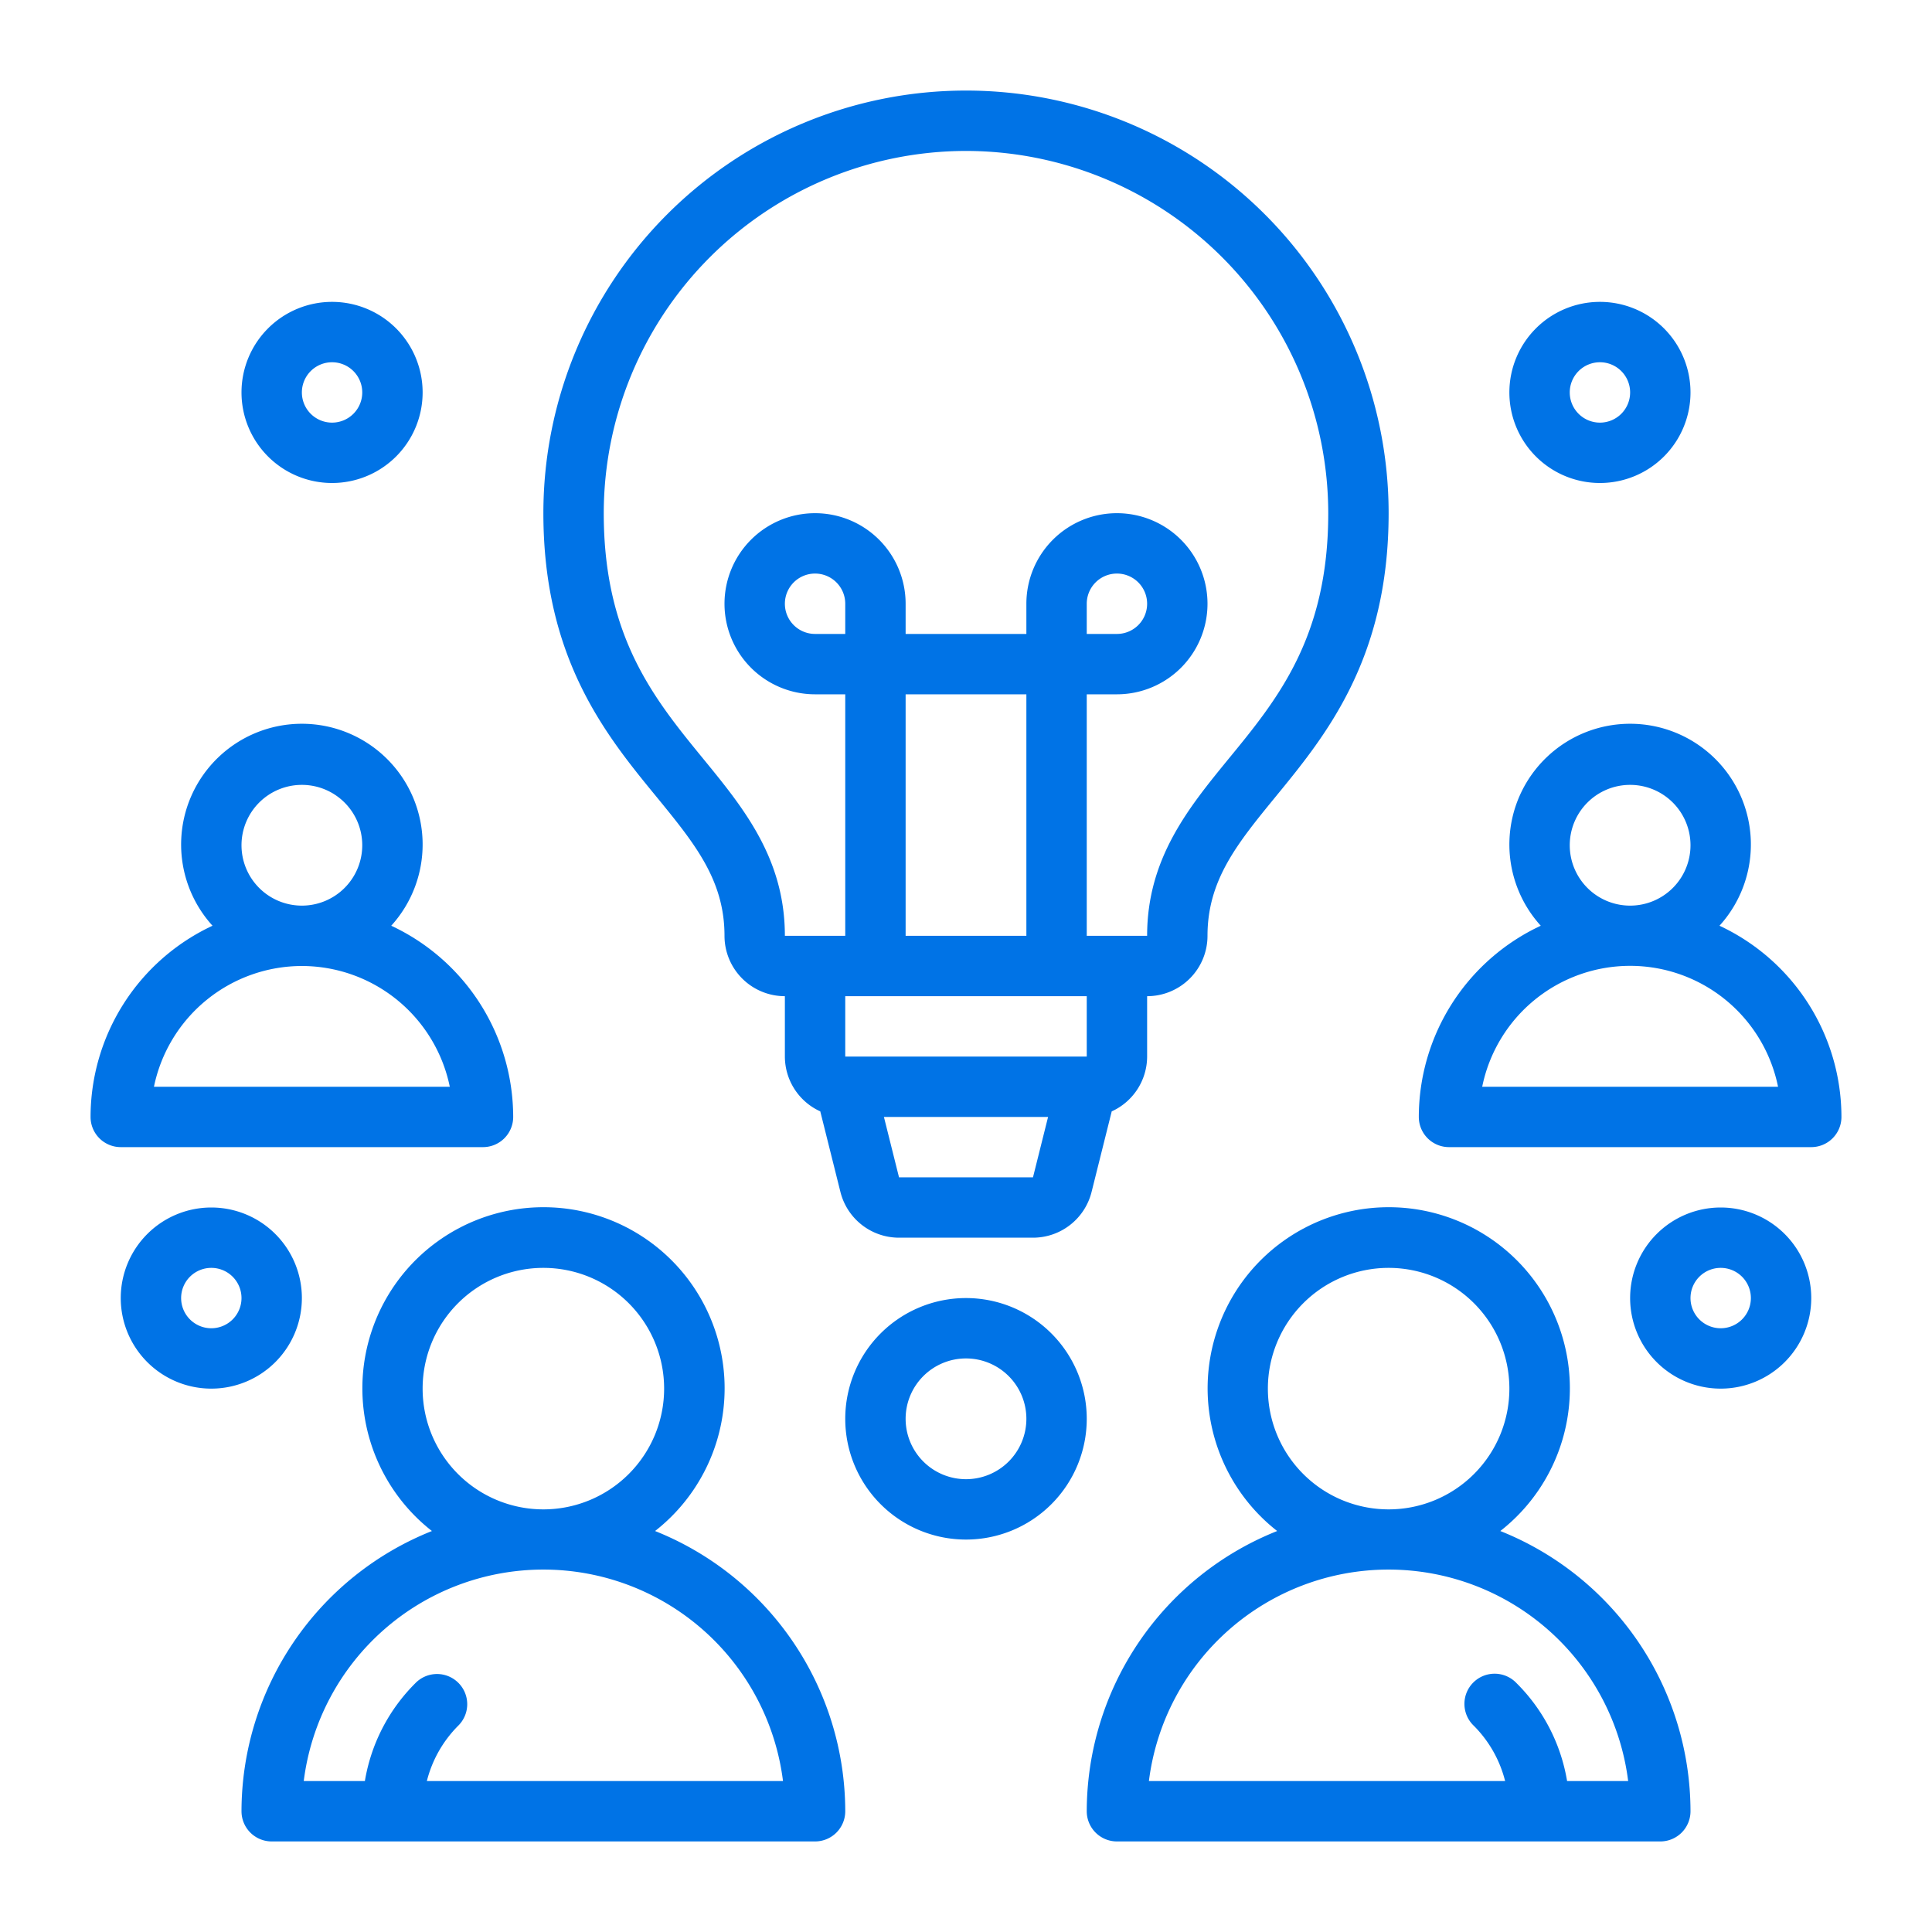 <?xml version="1.0"?>
<svg xmlns="http://www.w3.org/2000/svg" xmlns:xlink="http://www.w3.org/1999/xlink" xmlns:svgjs="http://svgjs.com/svgjs" version="1.1" width="512" height="512" x="0" y="0" viewBox="0 0 64 64" style="enable-background:new 0 0 512 512" xml:space="preserve" class=""><g><title xmlns="http://www.w3.org/2000/svg">17 Group Idea</title><g xmlns="http://www.w3.org/2000/svg" id="_17_Group_Idea" data-name="17 Group Idea"><path d="M16,38a1,1,0,0,0,1-1,7,7,0,0,0-4.04-6.334,4,4,0,1,0-5.92,0A7,7,0,0,0,3,37a1,1,0,0,0,1,1ZM8,28a2,2,0,1,1,2,2A2,2,0,0,1,8,28Zm2,4a5.008,5.008,0,0,1,4.9,4H5.1A5.008,5.008,0,0,1,10,32Z" fill="#0073e6" data-original="#000000" class=""/><path d="M32,43a4,4,0,1,0,4,4A4,4,0,0,0,32,43Zm0,6a2,2,0,1,1,2-2A2,2,0,0,1,32,49Z" fill="#0073e6" data-original="#000000" class=""/><path d="M56.96,30.666a4,4,0,1,0-5.92,0A7,7,0,0,0,47,37a1,1,0,0,0,1,1H60a1,1,0,0,0,1-1A7,7,0,0,0,56.96,30.666ZM52,28a2,2,0,1,1,2,2A2,2,0,0,1,52,28Zm-2.9,8a5,5,0,0,1,9.8,0Z" fill="#0073e6" data-original="#000000" class=""/><path d="M10,43a3,3,0,1,0-3,3A3,3,0,0,0,10,43ZM7,44a1,1,0,1,1,1-1A1,1,0,0,1,7,44Z" fill="#0073e6" data-original="#000000" class=""/><path d="M11,16a3,3,0,1,0-3-3A3,3,0,0,0,11,16Zm0-4a1,1,0,1,1-1,1A1,1,0,0,1,11,12Z" fill="#0073e6" data-original="#000000" class=""/><path d="M53,16a3,3,0,1,0-3-3A3,3,0,0,0,53,16Zm0-4a1,1,0,1,1-1,1A1,1,0,0,1,53,12Z" fill="#0073e6" data-original="#000000" class=""/><path d="M57,40a3,3,0,1,0,3,3A3,3,0,0,0,57,40Zm0,4a1,1,0,1,1,1-1A1,1,0,0,1,57,44Z" fill="#0073e6" data-original="#000000" class=""/><path d="M24,31a2,2,0,0,0,2,2v2a2,2,0,0,0,1.173,1.816l.667,2.668A2,2,0,0,0,29.781,41h4.438a2,2,0,0,0,1.941-1.516l.667-2.668A2,2,0,0,0,38,35V33a2,2,0,0,0,2-2c0-1.851.993-3.062,2.25-4.6C43.92,24.363,46,21.825,46,17a14,14,0,0,0-28,0c0,4.826,2.08,7.364,3.751,9.4C23.008,27.938,24,29.148,24,31Zm4-10H27a1,1,0,1,1,1-1Zm2,2h4v8l-4,0Zm4.219,16H29.781l-.5-2h5.438ZM36,35H28V33h8ZM32,5A12.013,12.013,0,0,1,44,17c0,4.11-1.676,6.157-3.3,8.136C39.374,26.758,38,28.436,38,31H36V23h1a3,3,0,1,0-3-3v1H30V20a3,3,0,1,0-3,3h1v8H26c0-2.562-1.374-4.239-2.7-5.859C21.677,23.157,20,21.111,20,17A12.013,12.013,0,0,1,32,5Zm4,16V20a1,1,0,1,1,1,1Z" fill="#0073e6" data-original="#000000" class=""/><path d="M21.7,50.717a6,6,0,1,0-7.392,0A10.01,10.01,0,0,0,8,60a1,1,0,0,0,1,1H27a1,1,0,0,0,1-1A10.01,10.01,0,0,0,21.7,50.717ZM14,46a4,4,0,1,1,4,4A4,4,0,0,1,14,46Zm.14,13a3.968,3.968,0,0,1,1.032-1.827,1,1,0,1,0-1.414-1.414A5.951,5.951,0,0,0,12.087,59H10.062a8,8,0,0,1,15.876,0Z" fill="#0073e6" data-original="#000000" class=""/><path d="M49.7,50.717a6,6,0,1,0-7.392,0A10.01,10.01,0,0,0,36,60a1,1,0,0,0,1,1H55a1,1,0,0,0,1-1A10.01,10.01,0,0,0,49.7,50.717ZM42,46a4,4,0,1,1,4,4A4,4,0,0,1,42,46Zm9.912,13a5.946,5.946,0,0,0-1.672-3.241,1,1,0,1,0-1.413,1.414A3.959,3.959,0,0,1,49.859,59h-11.8a8,8,0,0,1,15.876,0Z" fill="#0073e6" data-original="#000000" class=""/></g></g></svg>
